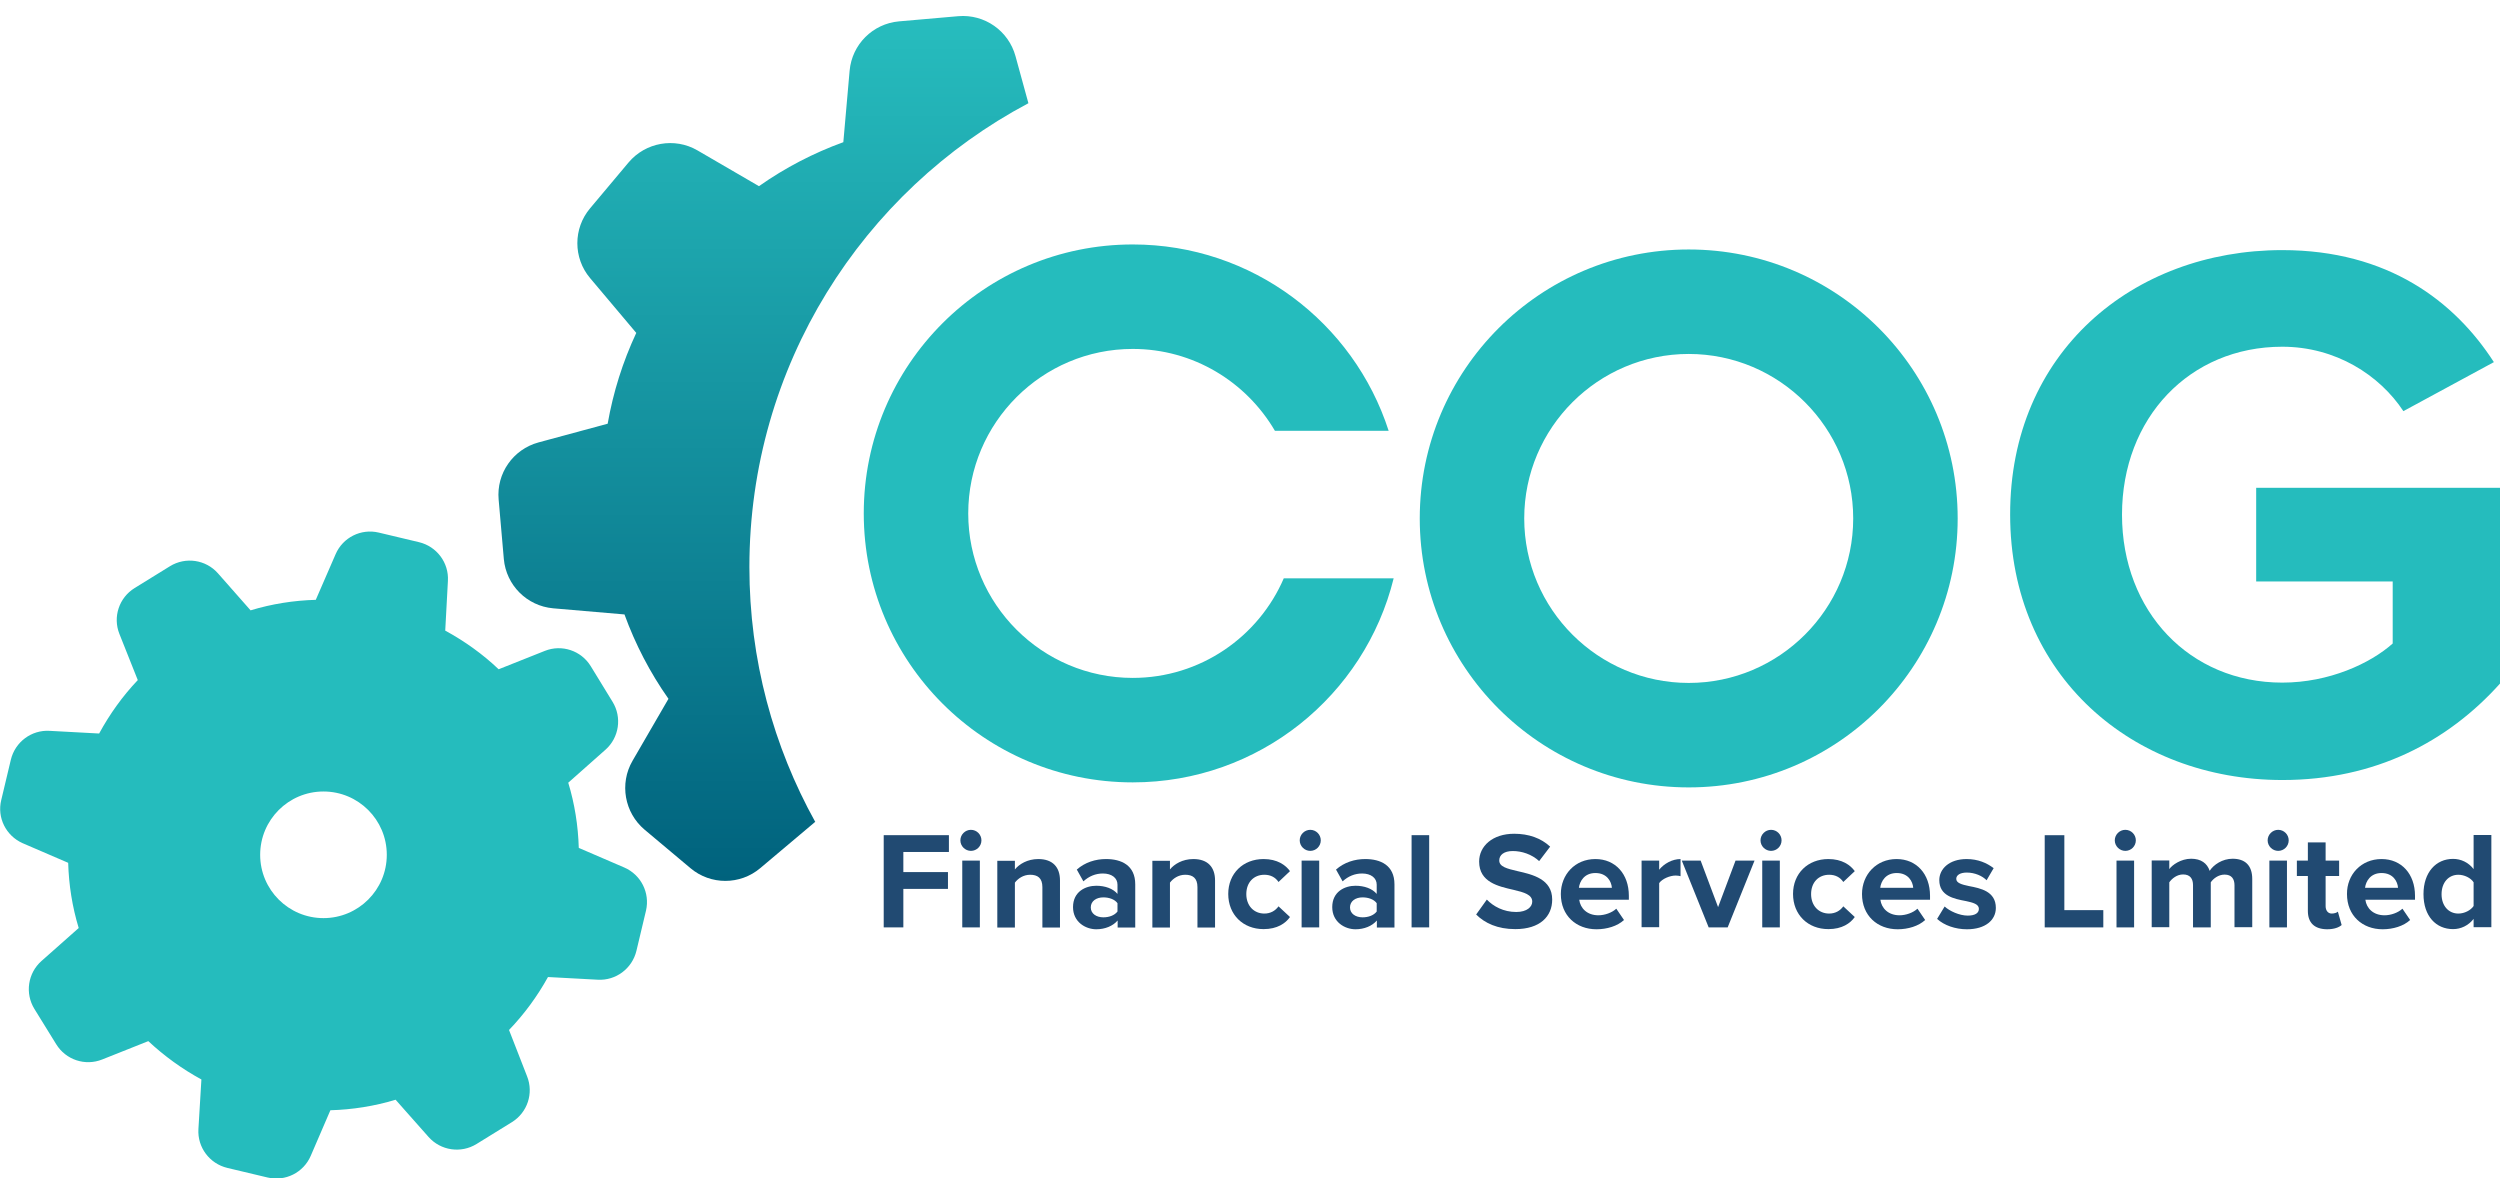 <?xml version="1.0" encoding="utf-8"?>
<!-- Generator: Adobe Illustrator 25.1.0, SVG Export Plug-In . SVG Version: 6.00 Build 0)  -->
<svg version="1.1" id="Layer_1" xmlns="http://www.w3.org/2000/svg" xmlns:xlink="http://www.w3.org/1999/xlink" x="0px" y="0px"
	 viewBox="0 0 1591.3 750.1" style="enable-background:new 0 0 1591.3 750.1;" xml:space="preserve">
<style type="text/css">
	.st0{fill:#214A72;}
	.st1{fill:#25BCBD;}
</style>
<g>
	<path class="st0" d="M562.5,531.6H604v10.7H575v12.8h28.4v10.7H575v24.5h-12.5V531.6z"/>
	<path class="st0" d="M611.3,534.9c0-3.7,3.1-6.7,6.7-6.7c3.7,0,6.7,3,6.7,6.7c0,3.7-3,6.7-6.7,6.7
		C614.4,541.6,611.3,538.6,611.3,534.9z M612.5,547.8h11.2v42.5h-11.2V547.8z"/>
	<path class="st0" d="M663.5,564.7c0-5.9-3.1-7.9-7.8-7.9c-4.4,0-7.8,2.5-9.7,5v28.6h-11.2v-42.5h11.2v5.5c2.7-3.3,7.9-6.6,14.9-6.6
		c9.3,0,13.8,5.3,13.8,13.6v30h-11.2V564.7z"/>
	<path class="st0" d="M711.3,586c-2.9,3.4-7.9,5.5-13.5,5.5c-6.8,0-14.8-4.6-14.8-14.1c0-9.9,8-13.6,14.8-13.6
		c5.6,0,10.7,1.8,13.5,5.2v-5.9c0-4.3-3.7-7.1-9.3-7.1c-4.6,0-8.8,1.7-12.4,5l-4.2-7.5c5.2-4.6,11.9-6.7,18.6-6.7
		c9.7,0,18.6,3.9,18.6,16.1v27.5h-11.2V586z M711.3,574.9c-1.8-2.5-5.4-3.7-9-3.7c-4.4,0-8,2.3-8,6.4c0,4,3.6,6.3,8,6.3
		c3.6,0,7.1-1.2,9-3.7V574.9z"/>
	<path class="st0" d="M762.2,564.7c0-5.9-3.1-7.9-7.8-7.9c-4.4,0-7.8,2.5-9.7,5v28.6h-11.2v-42.5h11.2v5.5c2.7-3.3,7.9-6.6,14.9-6.6
		c9.3,0,13.8,5.3,13.8,13.6v30h-11.2V564.7z"/>
	<path class="st0" d="M804.3,546.8c8.7,0,14,3.8,16.8,7.7l-7.3,6.9c-2-3-5.1-4.6-9-4.6c-6.8,0-11.5,4.9-11.5,12.3
		s4.8,12.4,11.5,12.4c3.9,0,7-1.8,9-4.6l7.3,6.8c-2.8,4-8.1,7.7-16.8,7.7c-13.1,0-22.5-9.2-22.5-22.4
		C781.8,556,791.2,546.8,804.3,546.8z"/>
	<path class="st0" d="M827.3,534.9c0-3.7,3.1-6.7,6.7-6.7c3.7,0,6.7,3,6.7,6.7c0,3.7-3,6.7-6.7,6.7
		C830.4,541.6,827.3,538.6,827.3,534.9z M828.5,547.8h11.2v42.5h-11.2V547.8z"/>
	<path class="st0" d="M876.3,586c-2.9,3.4-7.9,5.5-13.5,5.5c-6.8,0-14.8-4.6-14.8-14.1c0-9.9,8-13.6,14.8-13.6
		c5.6,0,10.7,1.8,13.5,5.2v-5.9c0-4.3-3.7-7.1-9.3-7.1c-4.6,0-8.8,1.7-12.4,5l-4.2-7.5c5.2-4.6,11.9-6.7,18.6-6.7
		c9.7,0,18.6,3.9,18.6,16.1v27.5h-11.2V586z M876.3,574.9c-1.8-2.5-5.4-3.7-9-3.7c-4.4,0-8,2.3-8,6.4c0,4,3.6,6.3,8,6.3
		c3.6,0,7.1-1.2,9-3.7V574.9z"/>
	<path class="st0" d="M898.5,531.6h11.2v58.7h-11.2V531.6z"/>
	<path class="st0" d="M946.4,572.6c4.1,4.3,10.6,7.9,18.7,7.9c6.9,0,10.2-3.3,10.2-6.6c0-4.4-5.1-5.9-11.9-7.5
		c-9.6-2.2-21.9-4.8-21.9-18c0-9.8,8.5-17.7,22.3-17.7c9.3,0,17.1,2.8,22.9,8.2l-7,9.2c-4.8-4.4-11.1-6.4-16.8-6.4
		c-5.6,0-8.6,2.5-8.6,6c0,4,4.9,5.2,11.7,6.8c9.7,2.2,22,5.1,22,18.1c0,10.7-7.7,18.8-23.5,18.8c-11.3,0-19.4-3.8-24.9-9.3
		L946.4,572.6z"/>
	<path class="st0" d="M1015.5,546.8c12.7,0,21.3,9.5,21.3,23.4v2.5h-31.6c0.7,5.4,5,9.9,12.2,9.9c4,0,8.6-1.6,11.4-4.2l4.9,7.2
		c-4.2,3.9-10.9,5.9-17.5,5.9c-12.9,0-22.7-8.7-22.7-22.4C993.5,556.7,1002.5,546.8,1015.5,546.8z M1005,565.1h21
		c-0.3-4-3.1-9.4-10.5-9.4C1008.5,555.7,1005.5,560.9,1005,565.1z"/>
	<path class="st0" d="M1044.9,547.8h11.2v5.8c3-3.8,8.3-6.8,13.6-6.8v10.9c-0.8-0.2-1.8-0.4-3.1-0.4c-3.7,0-8.6,2.1-10.5,4.8v28.1
		h-11.2V547.8z"/>
	<path class="st0" d="M1070.5,547.8h12l11.1,29.6l11.1-29.6h12.1l-17.1,42.5h-12.1L1070.5,547.8z"/>
	<path class="st0" d="M1120.6,534.9c0-3.7,3.1-6.7,6.7-6.7c3.7,0,6.7,3,6.7,6.7c0,3.7-3,6.7-6.7,6.7
		C1123.7,541.6,1120.6,538.6,1120.6,534.9z M1121.7,547.8h11.2v42.5h-11.2V547.8z"/>
	<path class="st0" d="M1163.8,546.8c8.7,0,14,3.8,16.8,7.7l-7.3,6.9c-2-3-5.1-4.6-9-4.6c-6.8,0-11.5,4.9-11.5,12.3
		s4.8,12.4,11.5,12.4c3.9,0,7-1.8,9-4.6l7.3,6.8c-2.8,4-8.1,7.7-16.8,7.7c-13.1,0-22.5-9.2-22.5-22.4
		C1141.3,556,1150.7,546.8,1163.8,546.8z"/>
	<path class="st0" d="M1207.2,546.8c12.7,0,21.3,9.5,21.3,23.4v2.5h-31.6c0.7,5.4,5,9.9,12.2,9.9c4,0,8.6-1.6,11.4-4.2l4.9,7.2
		c-4.2,3.9-10.9,5.9-17.5,5.9c-12.9,0-22.7-8.7-22.7-22.4C1185.2,556.7,1194.3,546.8,1207.2,546.8z M1196.8,565.1h21
		c-0.3-4-3.1-9.4-10.5-9.4C1200.3,555.7,1197.3,560.9,1196.8,565.1z"/>
	<path class="st0" d="M1237.8,577c3.1,2.9,9.4,5.8,14.7,5.8c4.8,0,7.1-1.7,7.1-4.3c0-3-3.7-4-8.5-5c-7.3-1.4-16.7-3.2-16.7-13.3
		c0-7.1,6.3-13.4,17.4-13.4c7.2,0,12.9,2.5,17.2,5.8l-4.5,7.7c-2.6-2.7-7.4-4.9-12.6-4.9c-4,0-6.7,1.5-6.7,4c0,2.6,3.3,3.6,8.1,4.6
		c7.3,1.4,17.1,3.3,17.1,13.9c0,7.7-6.6,13.6-18.4,13.6c-7.4,0-14.5-2.5-19-6.6L1237.8,577z"/>
	<path class="st0" d="M1301.5,531.6h12.5v47.7h24.8v11h-37.3V531.6z"/>
	<path class="st0" d="M1346.1,534.9c0-3.7,3.1-6.7,6.7-6.7c3.7,0,6.7,3,6.7,6.7c0,3.7-3,6.7-6.7,6.7
		C1349.2,541.6,1346.1,538.6,1346.1,534.9z M1347.2,547.8h11.2v42.5h-11.2V547.8z"/>
	<path class="st0" d="M1422.3,563.5c0-4-1.8-6.8-6.3-6.8c-4,0-7.2,2.6-8.8,4.9v28.7h-11.3v-26.9c0-4-1.8-6.8-6.3-6.8
		c-3.9,0-7.1,2.6-8.8,5v28.6h-11.2v-42.5h11.2v5.5c1.8-2.6,7.4-6.6,13.9-6.6c6.3,0,10.2,2.9,11.8,7.7c2.5-3.9,8.1-7.7,14.6-7.7
		c7.8,0,12.5,4.1,12.5,12.9v30.7h-11.3V563.5z"/>
	<path class="st0" d="M1443.4,534.9c0-3.7,3.1-6.7,6.7-6.7c3.7,0,6.7,3,6.7,6.7c0,3.7-3,6.7-6.7,6.7
		C1446.5,541.6,1443.4,538.6,1443.4,534.9z M1444.5,547.8h11.2v42.5h-11.2V547.8z"/>
	<path class="st0" d="M1469,579.8v-22.2h-7v-9.8h7v-11.6h11.3v11.6h8.6v9.8h-8.6v19.2c0,2.6,1.4,4.7,3.9,4.7c1.7,0,3.3-0.6,3.9-1.2
		l2.4,8.5c-1.7,1.5-4.7,2.7-9.3,2.7C1473.2,591.4,1469,587.4,1469,579.8z"/>
	<path class="st0" d="M1515.9,546.8c12.7,0,21.3,9.5,21.3,23.4v2.5h-31.6c0.7,5.4,5,9.9,12.2,9.9c4,0,8.6-1.6,11.4-4.2l4.9,7.2
		c-4.2,3.9-10.9,5.9-17.5,5.9c-12.9,0-22.7-8.7-22.7-22.4C1493.8,556.7,1502.9,546.8,1515.9,546.8z M1505.4,565.1h21
		c-0.3-4-3.1-9.4-10.5-9.4C1508.9,555.7,1505.9,560.9,1505.4,565.1z"/>
	<path class="st0" d="M1574.5,584.9c-3.3,4.2-8,6.5-13.1,6.5c-10.7,0-18.8-8.1-18.8-22.3c0-13.9,8-22.4,18.8-22.4
		c5,0,9.8,2.2,13.1,6.5v-21.7h11.3v58.7h-11.3V584.9z M1574.5,561.6c-1.8-2.8-5.9-4.8-9.7-4.8c-6.3,0-10.7,5-10.7,12.4
		c0,7.3,4.4,12.3,10.7,12.3c3.8,0,7.8-2,9.7-4.8V561.6z"/>
</g>
<g>
	<path class="st1" d="M397.4,552.2l-29-12.5c-0.4-14.1-2.6-28-6.7-41.5l23.7-21c8.7-7.7,10.6-20.6,4.5-30.5L376,424
		c-6.1-9.9-18.4-14-29.2-9.7L317.4,426c-10.2-9.7-21.7-17.9-34-24.6l1.7-31.6c0.7-11.6-7.1-22-18.4-24.7l-25.6-6.1
		c-11.3-2.7-22.9,3.1-27.5,13.8l-12.6,29c-14.1,0.4-28,2.6-41.5,6.7l-20.8-23.6c-7.7-8.7-20.6-10.6-30.5-4.5l-22.5,13.9
		c-9.9,6.1-14,18.4-9.7,29.2l11.7,29.4c-9.7,10.2-17.9,21.7-24.6,34l-31.5-1.7c-11.6-0.7-22,7.1-24.7,18.4l-6.1,25.6
		C-2,520.4,3.8,532,14.4,536.7l29,12.5c0.4,14.1,2.6,28,6.7,41.5l-23.7,21c-8.7,7.7-10.6,20.6-4.5,30.5l13.9,22.5
		c6.1,9.9,18.4,14,29.2,9.7l29.4-11.7c10.2,9.5,21.5,17.7,33.8,24.4l-1.9,31.6c-0.7,11.6,7.1,22,18.4,24.7l25.6,6.1
		c11.3,2.7,22.9-3.1,27.5-13.8l12.5-29c14.1-0.4,28-2.6,41.5-6.7l21,23.7c7.7,8.7,20.6,10.6,30.5,4.5l22.5-13.9
		c9.9-6.1,14-18.4,9.7-29.2L324,655.6c9.7-10.1,18-21.4,24.8-33.7l31.6,1.7c11.6,0.7,22-7.1,24.7-18.4l6.1-25.6
		C413.8,568.3,408,556.8,397.4,552.2z M205.9,584.4c-22.2,0-40.3-18-40.3-40.3c0-22.2,18-40.3,40.3-40.3c22.2,0,40.3,18,40.3,40.3
		C246.2,566.4,228.1,584.4,205.9,584.4z"/>
	<g>
		<defs>
			<path id="SVGID_1_" d="M477,361c0-128,71.9-239.2,177.6-295.3l-8.2-29.9C642,19.6,626.7,8.9,610,10.3l-37.8,3.3
				c-16.7,1.5-29.9,14.7-31.4,31.4l-4,45.5c-19,6.9-37.1,16.3-53.7,28l-39.2-22.8c-14.5-8.4-33-5.1-43.8,7.7l-24.5,29.2
				c-10.8,12.8-10.8,31.6,0,44.4l29.4,34.9c-8.6,18.4-14.7,37.8-18.2,57.8l-44,11.9c-16.2,4.4-26.9,19.7-25.4,36.4l3.3,37.8
				c1.5,16.7,14.7,29.9,31.4,31.4l45.4,3.9c6.9,19,16.3,37.1,28,53.7l-22.9,39.5c-8.4,14.5-5.1,33,7.7,43.8l29.2,24.5
				c12.8,10.8,31.6,10.8,44.4,0l34.9-29.4c0.1,0,0.1,0.1,0.2,0.1C492.3,475.2,477,419.9,477,361z"/>
		</defs>
		<linearGradient id="SVGID_2_" gradientUnits="userSpaceOnUse" x1="485.901" y1="560.672" x2="485.901" y2="10.165">
			<stop  offset="0" style="stop-color:#00627D"/>
			<stop  offset="1" style="stop-color:#27BDBE"/>
		</linearGradient>
		<use xlink:href="#SVGID_1_"  style="overflow:visible;fill:url(#SVGID_2_);"/>
		<clipPath id="SVGID_3_">
			<use xlink:href="#SVGID_1_"  style="overflow:visible;"/>
		</clipPath>
	</g>
	<g>
		<path class="st1" d="M1074.9,225.3c57.7,0,104.7,47,104.7,104.7c0,57.7-47,104.7-104.7,104.7c-57.7,0-104.7-47-104.7-104.7
			C970.2,272.3,1017.2,225.3,1074.9,225.3 M1074.9,158.8c-94.5,0-171.2,76.6-171.2,171.2c0,94.5,76.6,171.2,171.2,171.2
			c94.5,0,171.2-76.6,171.2-171.2C1246.1,235.4,1169.5,158.8,1074.9,158.8L1074.9,158.8z"/>
		<path class="st1" d="M817.2,368c-16,37.3-53.1,63.5-96.2,63.5c-57.7,0-104.7-47-104.7-104.7s47-104.7,104.7-104.7
			c38.6,0,72.3,21,90.5,52.1h72.4c-22.2-68.8-86.7-118.6-162.9-118.6c-94.5,0-171.2,76.6-171.2,171.2c0,94.5,76.6,171.2,171.2,171.2
			c80.3,0,147.7-55.3,166.1-129.9H817.2z"/>
		<g>
			<path class="st1" d="M1452.7,159.2c67.4,0,109.8,32.7,134.7,71.3l-57.6,31.2c-15.1-22.9-43-41-77.1-41
				c-59.1,0-102,45.4-102,106.9c0,61.5,43,106.9,102,106.9c29.8,0,56.1-12.2,70.3-24.9v-39.5h-86.9v-59.6h155.3V435
				c-33.2,37.1-79.6,61.5-138.6,61.5c-95.2,0-173.3-66.4-173.3-168.9C1279.3,224.6,1357.5,159.2,1452.7,159.2z"/>
		</g>
	</g>
</g>
</svg>
